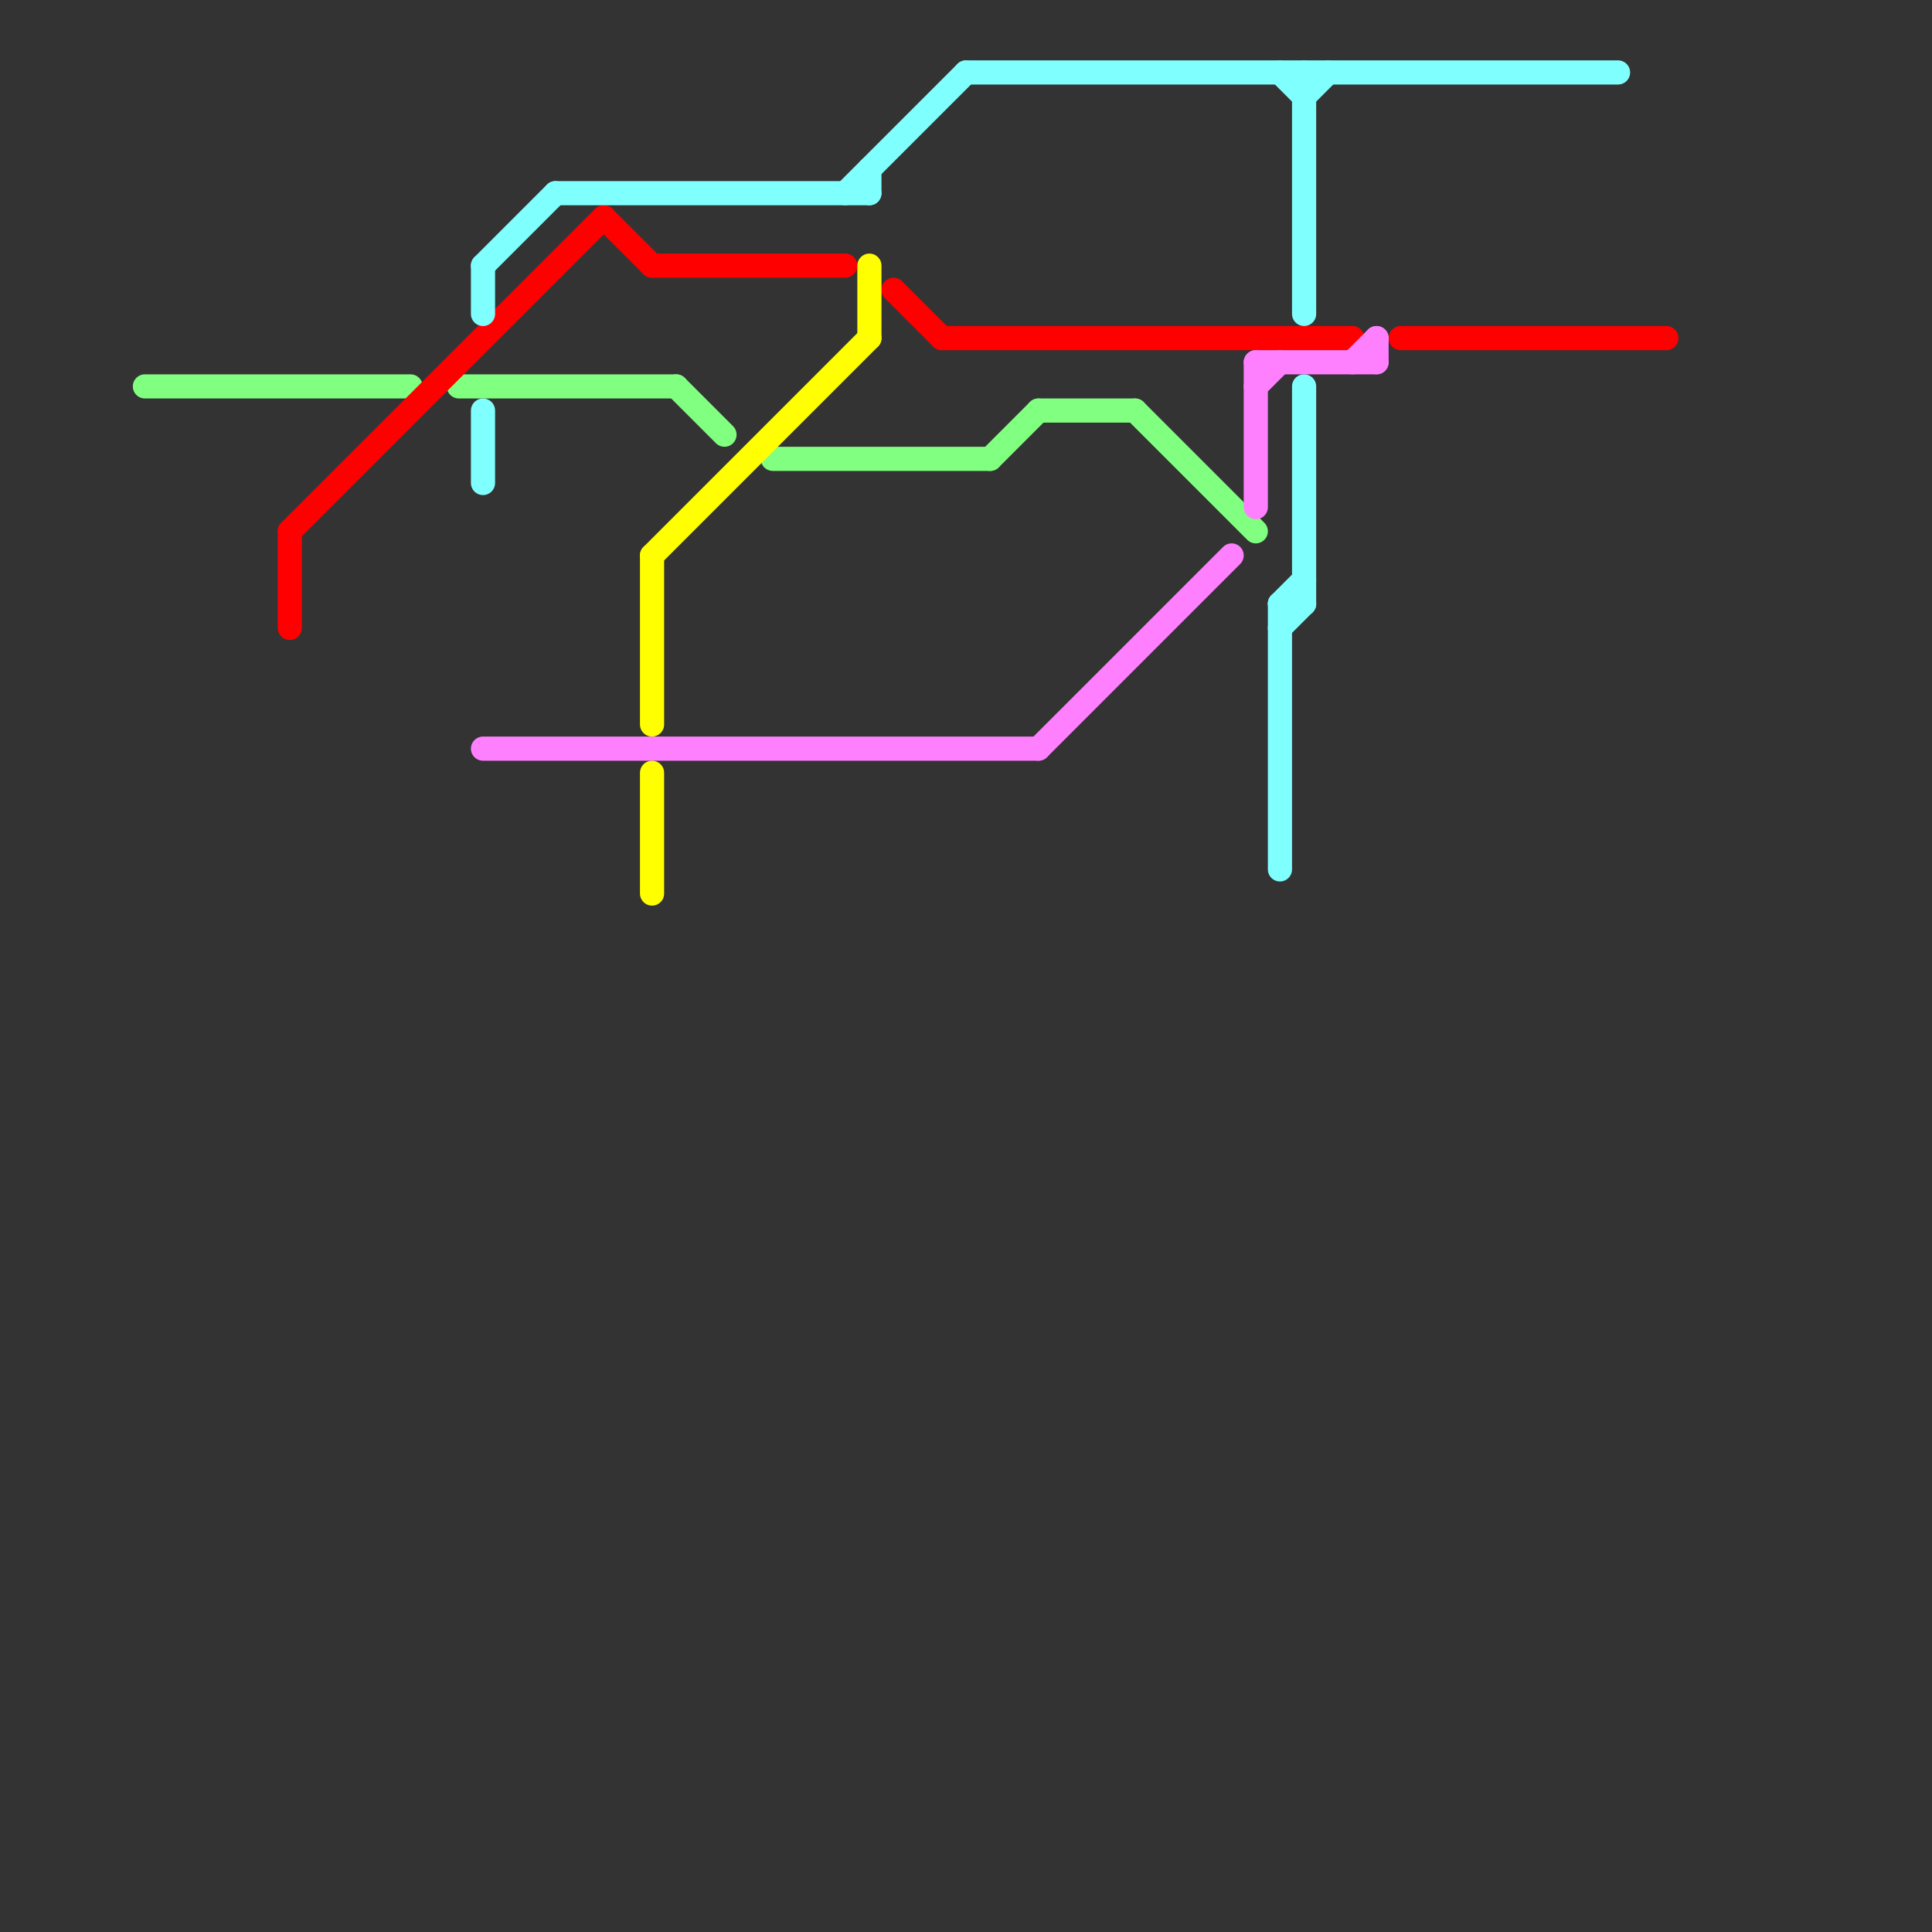 
<svg version="1.1" xmlns="http://www.w3.org/2000/svg" viewBox="0 0 80 80">
<rect x="0" y="0" width="80" height="80" fill="#333333" stroke="none"/>
<style>text { font: 1px Helvetica; font-weight: 600; white-space: pre; dominant-baseline: central; } line { stroke-width: 1; fill: none; stroke-linecap: round; stroke-linejoin: round; } .c0 { stroke: #80ff80 } .c1 { stroke: #ff0000 } .c2 { stroke: #80ffff } .c3 { stroke: #ff80ff } .c4 { stroke: #ffff00 }</style><defs><g id="wm-xf"><circle r="1.2" fill="#000"/><circle r="0.9" fill="#fff"/><circle r="0.6" fill="#000"/><circle r="0.3" fill="#fff"/></g><g id="wm"><circle r="0.6" fill="#000"/><circle r="0.3" fill="#fff"/></g></defs><line class="c0" x1="6" y1="16" x2="17" y2="16"/><line class="c0" x1="28" y1="16" x2="30" y2="18"/><line class="c0" x1="41" y1="19" x2="43" y2="17"/><line class="c0" x1="43" y1="17" x2="47" y2="17"/><line class="c0" x1="19" y1="16" x2="28" y2="16"/><line class="c0" x1="47" y1="17" x2="52" y2="22"/><line class="c0" x1="32" y1="19" x2="41" y2="19"/><line class="c1" x1="58" y1="14" x2="69" y2="14"/><line class="c1" x1="37" y1="12" x2="39" y2="14"/><line class="c1" x1="39" y1="14" x2="56" y2="14"/><line class="c1" x1="12" y1="22" x2="25" y2="9"/><line class="c1" x1="25" y1="9" x2="27" y2="11"/><line class="c1" x1="12" y1="22" x2="12" y2="26"/><line class="c1" x1="27" y1="11" x2="35" y2="11"/><line class="c2" x1="53" y1="25" x2="54" y2="25"/><line class="c2" x1="53" y1="25" x2="54" y2="24"/><line class="c2" x1="54" y1="16" x2="54" y2="25"/><line class="c2" x1="54" y1="3" x2="54" y2="13"/><line class="c2" x1="53" y1="26" x2="54" y2="25"/><line class="c2" x1="54" y1="4" x2="55" y2="3"/><line class="c2" x1="20" y1="11" x2="23" y2="8"/><line class="c2" x1="36" y1="7" x2="36" y2="8"/><line class="c2" x1="53" y1="3" x2="54" y2="4"/><line class="c2" x1="20" y1="11" x2="20" y2="13"/><line class="c2" x1="20" y1="17" x2="20" y2="20"/><line class="c2" x1="23" y1="8" x2="36" y2="8"/><line class="c2" x1="35" y1="8" x2="40" y2="3"/><line class="c2" x1="40" y1="3" x2="67" y2="3"/><line class="c2" x1="53" y1="25" x2="53" y2="36"/><line class="c3" x1="52" y1="15" x2="57" y2="15"/><line class="c3" x1="52" y1="15" x2="52" y2="21"/><line class="c3" x1="52" y1="16" x2="53" y2="15"/><line class="c3" x1="20" y1="31" x2="43" y2="31"/><line class="c3" x1="43" y1="31" x2="51" y2="23"/><line class="c3" x1="57" y1="14" x2="57" y2="15"/><line class="c3" x1="56" y1="15" x2="57" y2="14"/><line class="c4" x1="27" y1="23" x2="36" y2="14"/><line class="c4" x1="27" y1="23" x2="27" y2="30"/><line class="c4" x1="36" y1="11" x2="36" y2="14"/><line class="c4" x1="27" y1="32" x2="27" y2="37"/>
</svg>
